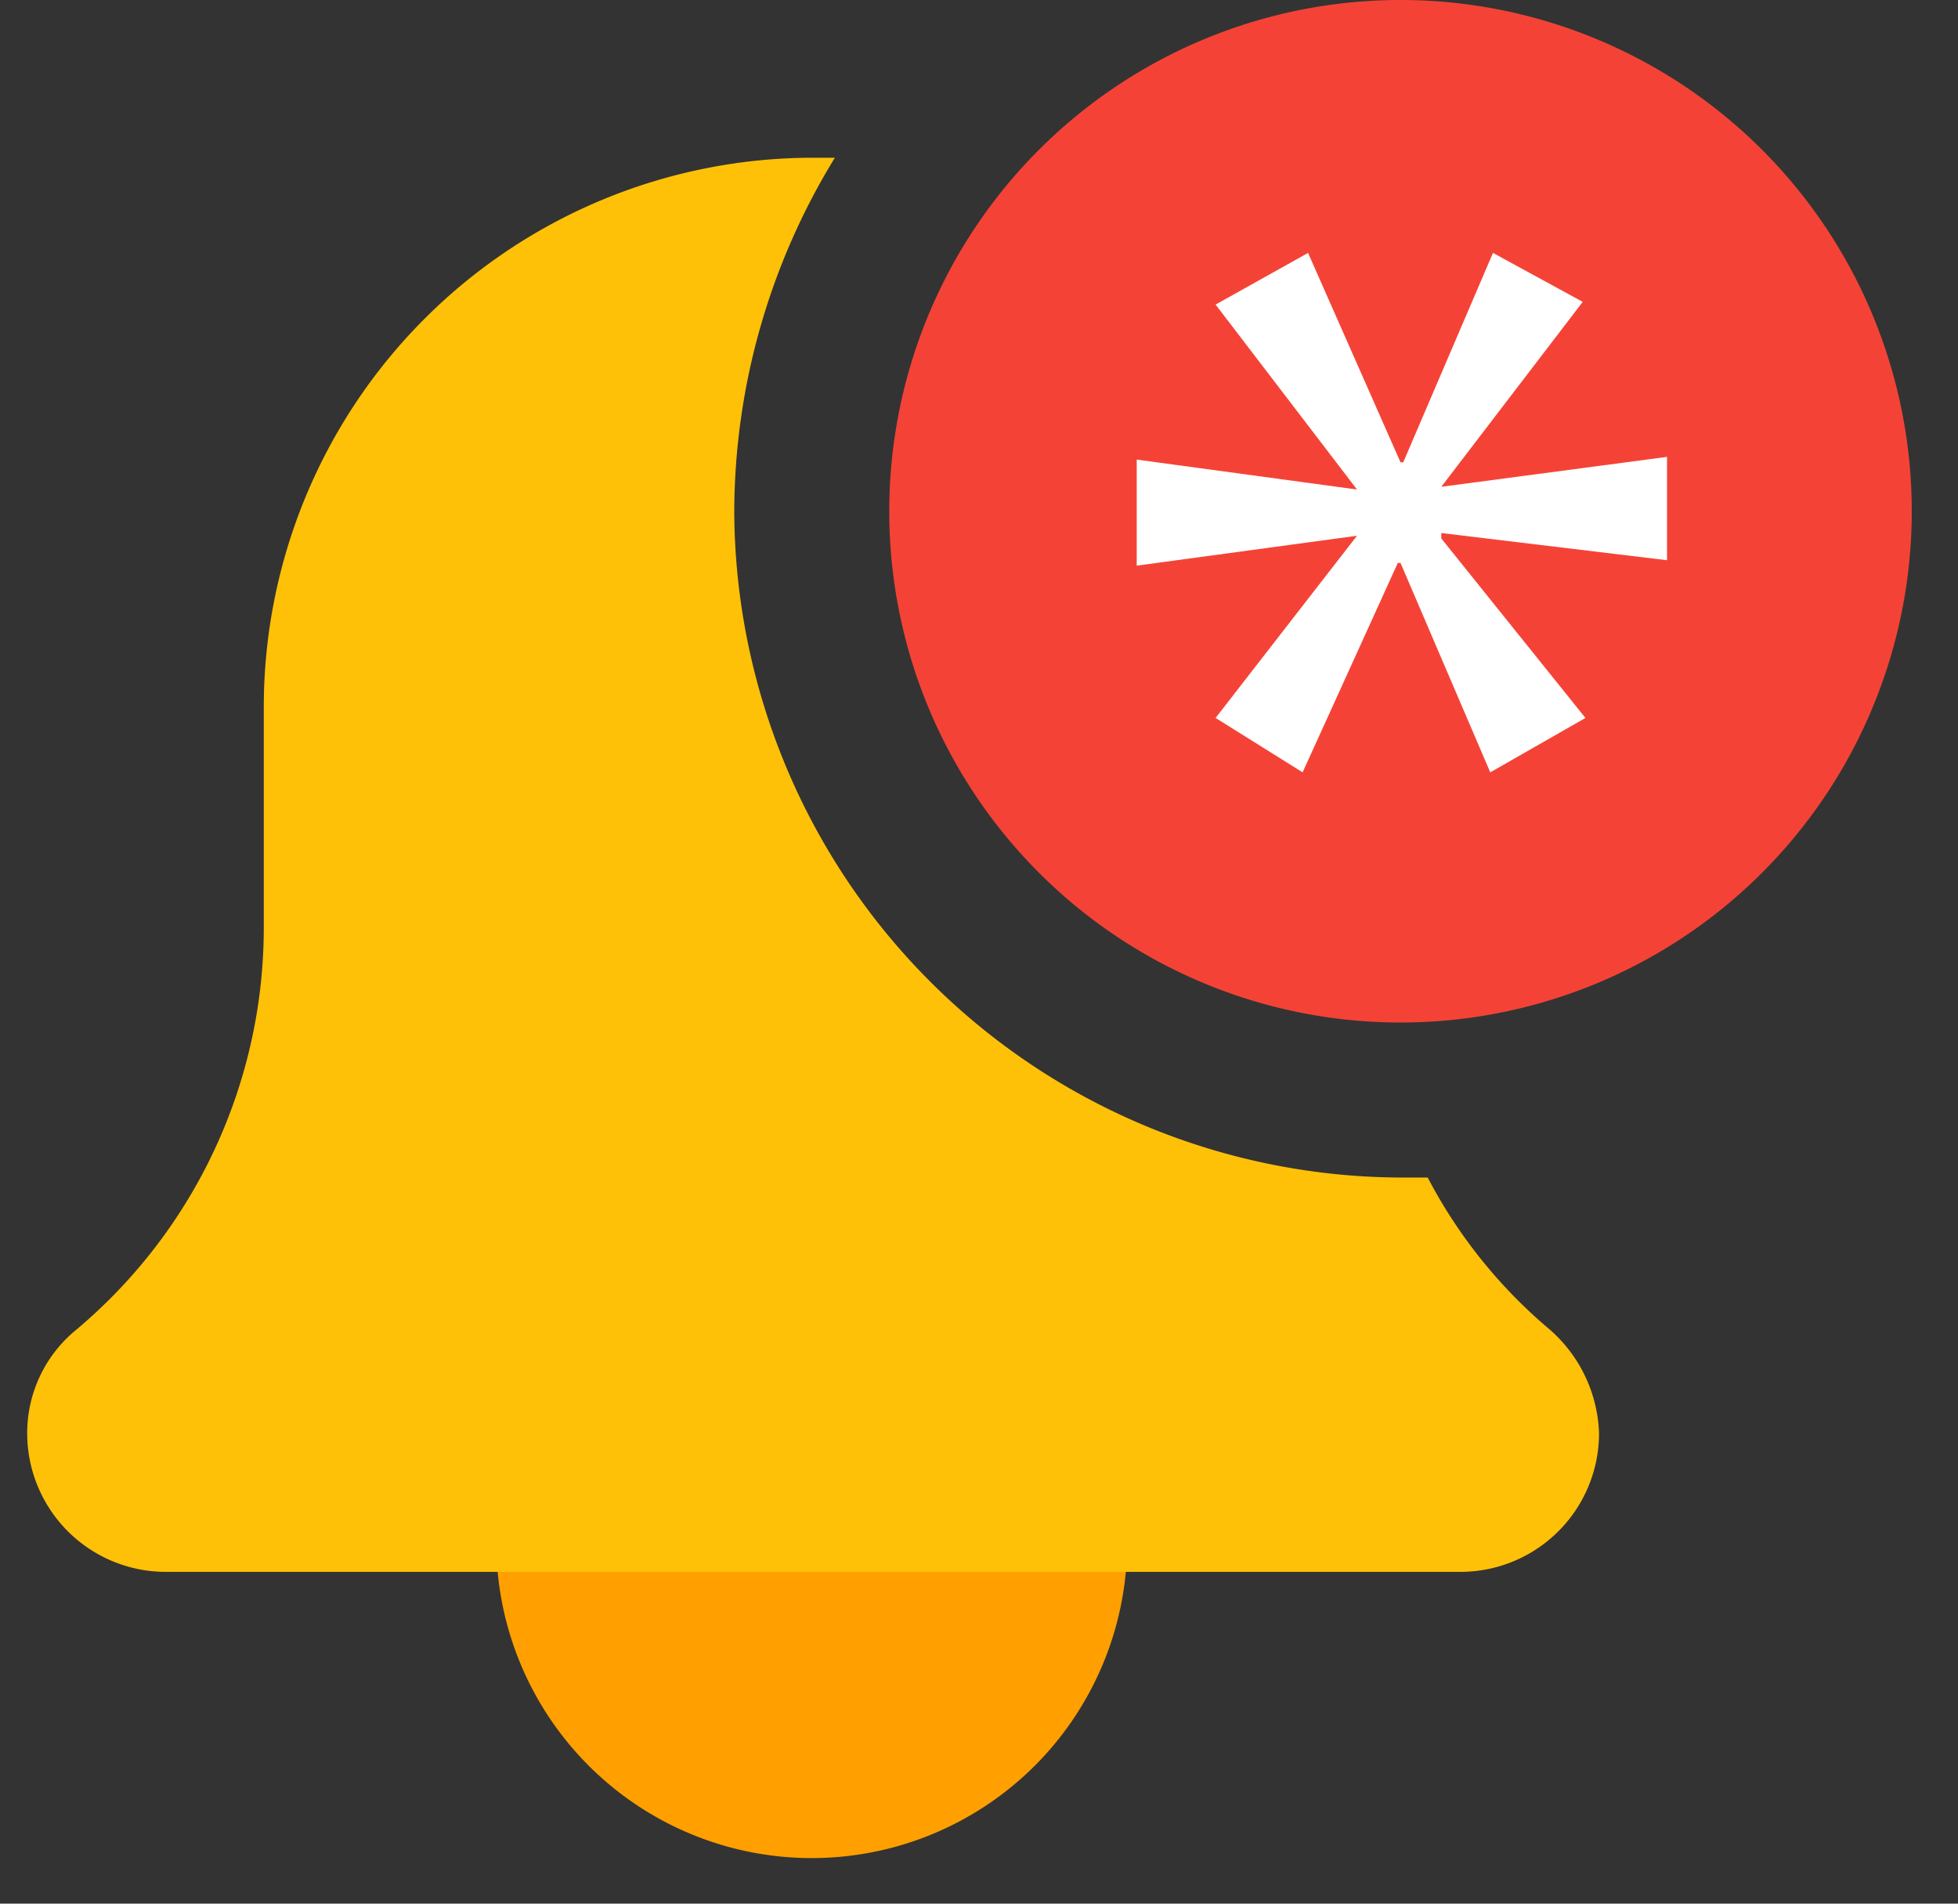 <svg xmlns="http://www.w3.org/2000/svg" viewBox="0 0 72 70"><rect x="0" y="0" width="72" height="70" fill="#333333" stroke="none"/><defs><style>.a{fill:#f44336;}.b{fill:#ffa000;}.c{fill:#ffc107;}.d{fill:#fff;}</style></defs><title>INFO</title><path class="a" d="M51.6,0A18.8,18.8,0,1,0,70.3,18.8,18.8,18.8,0,0,0,51.6,0Z"></path><path class="b" d="M41.4,57.8a11.6,11.6,0,0,1-23.1,0,11.6,11.6,0,1,1,23.1,0Z"></path><path class="c" d="M52.5,43.3h-.9A24.6,24.6,0,0,1,27,18.8a25,25,0,0,1,3.7-13h-.8A20.2,20.2,0,0,0,9.7,26v8.1A19.3,19.3,0,0,1,2.8,48.9,4.9,4.9,0,0,0,1,52.7a5.1,5.1,0,0,0,5.1,5.1H53.7a5.1,5.1,0,0,0,5.1-5.1A5.3,5.3,0,0,0,57,48.9,18.5,18.5,0,0,1,52.5,43.3Z"></path><path class="d" d="M58.2,11.1,53,17.9h0l8.3-1.1v3.8L53,19.6v.2l5.3,6.6-3.5,2-3.3-7.7h-.1l-3.5,7.7-3.2-2,5.2-6.7h0l-8.1,1.1V16.9L49.9,18h0l-5.2-6.8,3.4-1.9,3.4,7.7h.1l3.3-7.7Z"></path></svg>